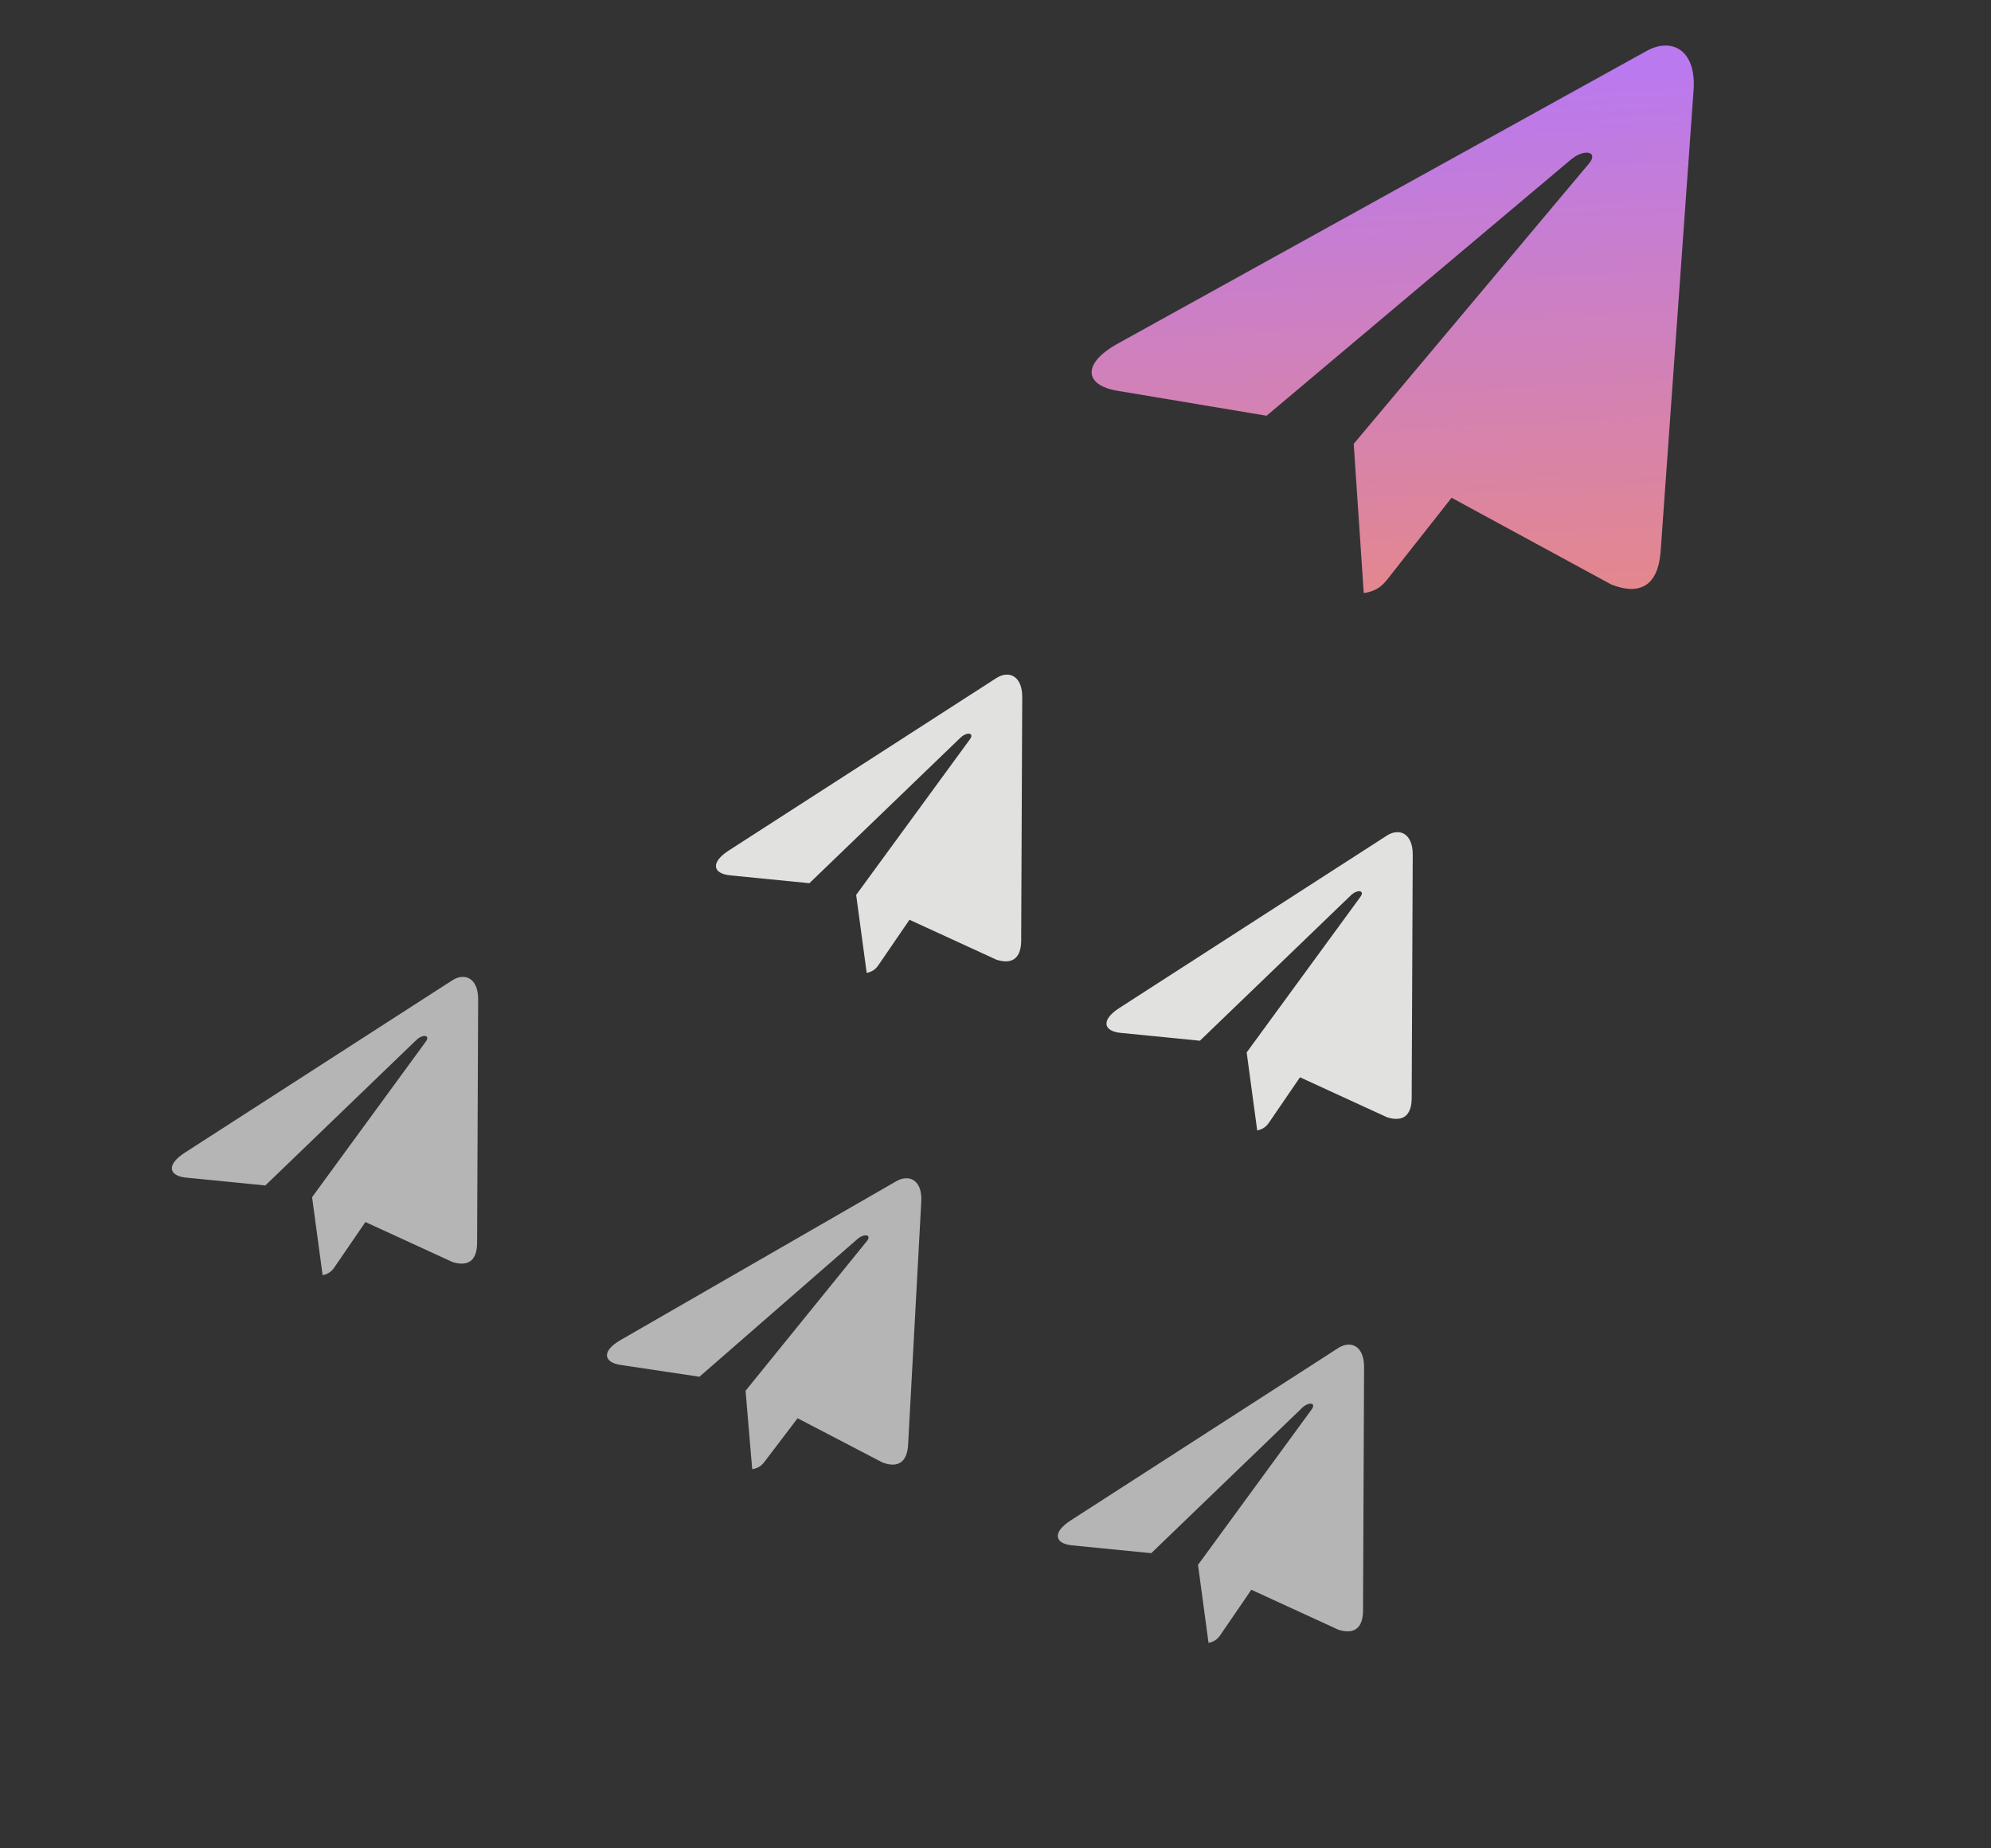 <?xml version="1.0" encoding="UTF-8"?> <svg xmlns="http://www.w3.org/2000/svg" width="584" height="542" viewBox="0 0 584 542" fill="none"><rect x="0" y="0" width="584" height="542" fill="#333333" stroke="none"/><path d="M496.755 26.528L487.07 162.072C486.25 171.657 481.077 174.731 472.664 171.433L425.78 145.976L407.986 168.562C406.029 171.148 404.392 173.311 400.014 173.918L397.07 130.167L466.051 47.997C469.056 44.466 464.65 43.35 460.489 47.042L371.512 121.919L327.728 114.596C318.205 113.011 317.17 106.755 327.757 100.827L483.141 14.858C490.347 10.956 497.626 14.578 496.755 26.528Z" fill="url(#paint0_linear_133_5157)"></path><path d="M299.84 204.484L299.532 276.029C299.44 281.093 296.831 282.891 292.295 281.455L266.768 269.735L258.217 282.228C257.28 283.655 256.496 284.849 254.218 285.322L251.128 262.443L284.468 216.845C285.922 214.884 283.568 214.453 281.512 216.539L237.411 259.012L214.153 256.709C209.094 256.212 208.33 252.962 213.683 249.475L292.277 198.834C295.924 196.53 299.876 198.176 299.84 204.484Z" fill="#E1E1E0"></path><path d="M414.385 250.68L414.077 322.226C413.985 327.29 411.376 329.087 406.84 327.652L381.313 315.932L372.762 328.424C371.825 329.852 371.041 331.046 368.763 331.519L365.673 308.639L399.013 263.041C400.467 261.08 398.113 260.65 396.057 262.736L351.956 305.208L328.698 302.905C323.639 302.408 322.875 299.159 328.227 295.671L406.822 245.03C410.469 242.726 414.421 244.372 414.385 250.68Z" fill="#E1E1E0"></path><path opacity="0.8" d="M270.228 352.397L266.357 423.839C266.012 428.892 263.317 430.557 258.859 428.897L233.947 415.92L224.784 427.971C223.777 429.351 222.935 430.504 220.636 430.863L218.69 407.858L254.259 363.978C255.809 362.091 253.48 361.544 251.322 363.525L205.161 403.748L182.046 400.29C177.018 399.541 176.417 396.257 181.937 393.041L262.956 346.378C266.714 344.258 270.578 346.099 270.228 352.397Z" fill="white" fill-opacity="0.8"></path><path opacity="0.8" d="M400.111 400.964L399.804 472.51C399.711 477.574 397.102 479.371 392.566 477.936L367.039 466.216L358.488 478.708C357.551 480.136 356.768 481.33 354.489 481.803L351.4 458.923L384.739 413.326C386.193 411.365 383.839 410.934 381.783 413.02L337.683 455.492L314.424 453.19C309.366 452.692 308.602 449.443 313.954 445.955L392.548 395.314C396.196 393.01 400.147 394.656 400.111 400.964Z" fill="white" fill-opacity="0.8"></path><path opacity="0.8" d="M140.252 293.127L139.944 364.672C139.852 369.736 137.243 371.533 132.707 370.098L107.18 358.378L98.629 370.87C97.692 372.298 96.909 373.492 94.63 373.965L91.54 351.086L124.88 305.488C126.334 303.527 123.98 303.096 121.924 305.182L77.823 347.654L54.565 345.352C49.506 344.854 48.742 341.605 54.095 338.117L132.689 287.476C136.336 285.172 140.288 286.819 140.252 293.127Z" fill="white" fill-opacity="0.8"></path><defs><linearGradient id="paint0_linear_133_5157" x1="402.813" y1="25.141" x2="414" y2="259" gradientUnits="userSpaceOnUse"><stop stop-color="#BA79EE"></stop><stop offset="1" stop-color="#FB8F58"></stop></linearGradient></defs></svg> 
